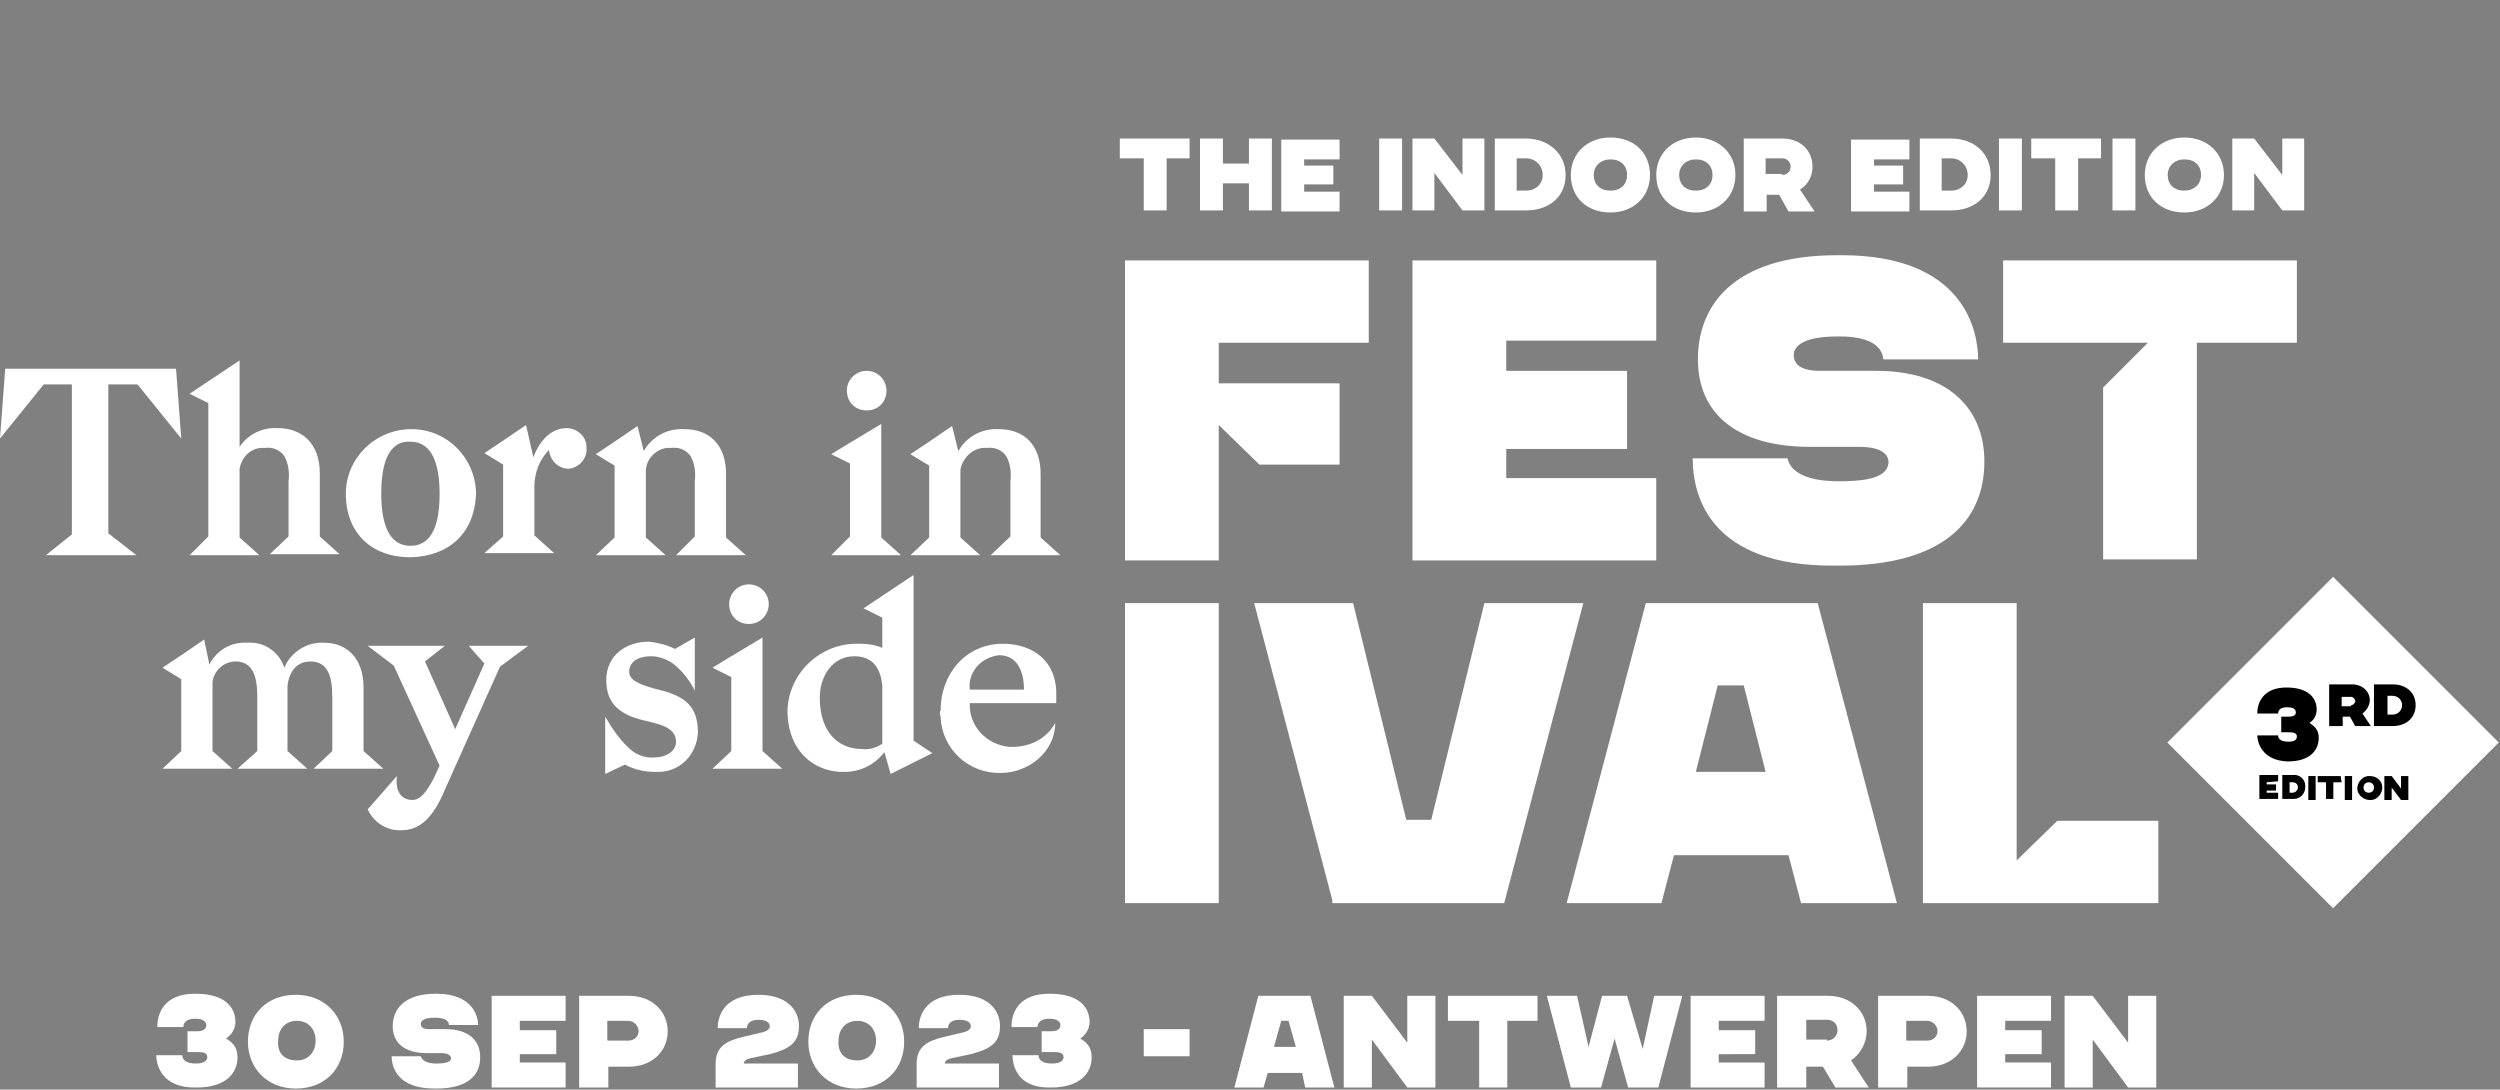 <?xml version="1.0" encoding="utf-8"?>
<!-- Generator: Adobe Illustrator 27.3.1, SVG Export Plug-In . SVG Version: 6.00 Build 0)  -->
<svg version="1.1" id="Group_586" xmlns="http://www.w3.org/2000/svg" xmlns:xlink="http://www.w3.org/1999/xlink" x="0px" y="0px"
	 viewBox="0 0 240 104.6" style="enable-background:new 0 0 240 104.6;" xml:space="preserve">
<rect x="0" y="0" width="240" height="104.6" fill="#808080" stroke="none"/>
<style type="text/css">
	.st0{fill:#FFFFFF;}
</style>
<rect id="Rectangle_80" x="212.8" y="60" transform="matrix(0.707 -0.707 0.707 0.707 15.196 179.312)" class="st0" width="22.5" height="22.5"/>
<g id="Group_515">
	<g>
		<g>
			<g id="Group_514_00000080910588626693263960000016987119733383891591_">
				<path id="Path_1072_00000161603421808264327700000013263009260818979003_" d="M217.6,75.1v0.2h0.9v0.6h-0.9v0.2h1.1v0.6h-1.8
					v-2.3h1.8v0.6L217.6,75.1z"/>
				<path id="Path_1073_00000144317410958710825630000004996275724676186514_" d="M221.3,75.6c0,0.6-0.5,1.1-1.1,1.1
					c0,0-0.1,0-0.1,0h-1v-2.3h1c0.6-0.1,1.2,0.4,1.2,1C221.3,75.5,221.3,75.6,221.3,75.6 M220.6,75.6c0-0.3-0.2-0.5-0.5-0.5
					c0,0,0,0,0,0h-0.3v1h0.3C220.3,76.1,220.6,75.9,220.6,75.6C220.6,75.6,220.6,75.6,220.6,75.6"/>
				<rect id="Rectangle_81_00000059267622455431127450000011884344549607465364_" x="221.6" y="74.5" width="0.7" height="2.3"/>
				<path id="Path_1074_00000000191858491159221160000013652419363748709816_" d="M224.8,75.1h-0.8v1.6h-0.7v-1.6h-0.8v-0.6h2.2
					L224.8,75.1z"/>
				<rect id="Rectangle_82_00000101802725597680009420000010783160835706389413_" x="225.1" y="74.5" width="0.7" height="2.3"/>
				<path id="Path_1075_00000109734206649352532590000009997861232130133911_" d="M228.7,75.6c0,0.6-0.5,1.2-1.1,1.2
					c0,0-0.1,0-0.1,0h0c-0.6,0-1.2-0.5-1.2-1.1c0-0.6,0.5-1.2,1.1-1.2c0,0,0.1,0,0.1,0h0c0.6,0,1.2,0.4,1.2,1.1
					C228.7,75.5,228.7,75.6,228.7,75.6 M227.9,75.6c0-0.3-0.2-0.5-0.5-0.5c0,0,0,0,0,0h0c-0.3,0-0.5,0.2-0.5,0.5s0.2,0.5,0.5,0.5h0
					C227.7,76.1,227.9,75.9,227.9,75.6C227.9,75.6,227.9,75.6,227.9,75.6"/>
				<path id="Path_1076_00000134227719318482735150000001309590029210448044_" d="M231.2,74.5v2.3h-0.7l-0.9-1.2v1.2h-0.7v-2.3h0.7
					l0.9,1.2v-1.2H231.2z"/>
				<path id="Path_1077_00000008864539684728556550000013794007927548126388_" class="st0" d="M6.9,51.3V36.9H4.2L0,42.1l0.5-6.7
					h16.4l0.5,6.7l-4.2-5.2h-2.8v14.3l2.7,2.1H4.4L6.9,51.3z"/>
				<path id="Path_1078_00000085957008279286120640000013227032727125786046_" class="st0" d="M23,45v6.6l1.9,1.7h-6.7l1.8-1.8V38.7
					l-1.8-0.9l4.8-3.2l0,8.3c0.8-1.2,2.2-1.9,3.7-1.8c2.3,0,4,1.5,4,4.3l0,6.1l1.9,1.7h-6.7l1.8-1.7l0-5.3c0.1-0.8,0-1.7-0.4-2.4
					c-0.4-0.6-1.1-0.9-1.9-0.8C24.2,42.9,23.2,43.8,23,45"/>
				<path id="Path_1079_00000183938260466998151780000017066310990572253081_" class="st0" d="M39.4,53.5c-3.7,0-6.2-2.3-6.2-6.1
					c0-3.4,2.8-6.2,6.3-6.2c3.4,0,6.1,2.7,6.2,6.1C45.6,51.2,43.1,53.4,39.4,53.5 M36.6,47.4c0,2.6,0.6,5,2.8,5c2.2,0,2.8-2.3,2.8-5
					c0-2.6-0.6-5-2.8-5C37.2,42.3,36.6,44.7,36.6,47.4"/>
				<path id="Path_1080_00000130621191297814878800000004249510212148983185_" class="st0" d="M48.3,51.5v-6.9l-1.8-1.1l1.8-1.2v0
					l2.2-1.5l0.7,3.1c0.6-1.6,1.7-2.8,3.2-2.8c1,0,1.9,0.8,1.9,1.8c0,0,0,0.1,0,0.1c0.1,1-0.7,1.9-1.7,2c-1,0-1.8-0.8-1.9-1.8
					c-0.9,0.9-1.4,2.2-1.4,3.5v4.7l1.9,1.7h-6.7L48.3,51.5z"/>
				<path id="Path_1081_00000098201165153118063640000012751822592488881841_" class="st0" d="M66.7,51.5l0-5.3
					c0.1-0.8,0-1.7-0.4-2.4c-0.4-0.6-1.1-0.9-1.9-0.8c-1.2-0.1-2.3,0.9-2.4,2.1v6.5l1.9,1.7h-6.7l1.8-1.7v-6.9l-1.8-1.1l1.8-1.2v0
					l2.2-1.5l0.6,2.4c0.8-1.4,2.3-2.2,3.9-2.1c2.4,0,4,1.5,4,4.3l0,6.1l1.9,1.7h-6.7L66.7,51.5z"/>
				<path id="Path_1082_00000128467773463518503490000002297619928492941696_" class="st0" d="M81.6,51.5v-7l-1.8-0.9l1.8-1.1
					l1.5-0.9l1.5-0.9v10.9l1.9,1.7h-6.7L81.6,51.5z M83.2,35.6c1,0,1.9,0.8,1.9,1.9s-0.8,1.9-1.9,1.9s-1.9-0.8-1.9-1.9
					S82.2,35.6,83.2,35.6"/>
				<path id="Path_1083_00000110438876300775951450000015758348617982831245_" class="st0" d="M97,51.5l0-5.3c0.1-0.8,0-1.7-0.4-2.4
					c-0.4-0.6-1.1-0.9-1.9-0.8c-1.2-0.1-2.3,0.9-2.5,2.1v6.5l1.9,1.7h-6.7l1.8-1.7v-6.9l-1.8-1.1l1.8-1.2v0l2.2-1.5l0.6,2.4
					c0.8-1.4,2.3-2.2,3.9-2.1c2.4,0,4,1.5,4,4.3l0,6.1l1.9,1.7h-6.7L97,51.5z"/>
				<path id="Path_1084_00000172404478468145872070000016052449128139016845_" class="st0" d="M120.9,44.6h7.7v-7.8h-11.6v-3.9h14.4
					V25h-23.4v28.8h9v-9.2h0v-3.8L120.9,44.6z"/>
				<path id="Path_1085_00000116951507744754300740000009171742753187217317_" class="st0" d="M159,45.9h-14.4v-2.8h11.6v-7.5h-11.6
					v-2.9H159V25h-23.4v28.8H159L159,45.9z"/>
				<path id="Path_1086_00000052061734719470573070000013602855629648755372_" class="st0" d="M176.6,46.2h-0.1
					c-2.9,0-4.6-0.8-4.9-2.2h-9.1c0,3.9,1.9,10.3,13.4,10.3h0.7c9.7,0,13.9-4.1,13.9-10c0-5.1-3.5-8.7-10.4-8.7h-5.4
					c-1.9,0-2.5-0.7-2.5-1.5s0.8-1.8,4.2-1.8h0.2c3,0,4.1,1,4.2,2.2h9.1c0-2.8-1.4-10-13.1-10h-0.4c-10.2,0-13.4,5-13.4,10
					c0,5.1,3.6,8.4,10.8,8.4h4.7c2.1,0,2.8,0.7,2.8,1.5C181.2,45.6,179.9,46.2,176.6,46.2"/>
				<path id="Path_1087_00000174601844496010729480000016212448663572540844_" class="st0" d="M192.3,25v7.9h9.6v0h4.3l-4.3,4.3
					v16.5h9V32.9h9.6V25H192.3z"/>
				
					<rect id="Rectangle_83_00000025437624911293603880000010529854880654201003_" x="108" y="57.9" class="st0" width="9" height="28.8"/>
				<path id="Path_1088_00000132048331008977809930000009560648548388367512_" class="st0" d="M142.5,57.9l-5.1,20.8H135l-5.1-20.8
					h-9.5l7.5,28.5v0.3h16.5l7.6-28.8L142.5,57.9z"/>
				<path id="Path_1089_00000093865030881919528940000014998100601221579393_" class="st0" d="M158,57.9l-7.6,28.8h9.1l1.2-4.6h11
					l1.2,4.6h9.2l-7.6-28.8H158z M162.8,74.1l2.1-8.3h2.5l2.1,8.3H162.8z"/>
				<path id="Path_1090_00000131363069774225488180000005426408985813886373_" class="st0" d="M193.6,82.6v-3.9l0,0V57.9h-9v28.8
					h22.6v-7.9h-9.7L193.6,82.6z"/>
				<path id="Path_1106_00000034051231770642650720000007496218895850195633_" class="st0" d="M24.7,72.1l0-5.2
					c0-2.1-0.5-3.4-2.1-3.4c-1.1,0-2.1,0.9-2.2,2v6.6l1.9,1.7h-6.7l1.8-1.7v-6.9l-1.8-1.1l1.8-1.2v0l2.2-1.5l0.5,2.4
					c0.7-1.4,2.1-2.2,3.7-2.1c1.6-0.1,3,0.9,3.5,2.4c0.6-1.5,2.2-2.5,3.8-2.4c2.2,0,3.8,1.5,3.8,4.3l0,6.1l1.9,1.7h-6.7l1.8-1.7
					l0-5.2c0-2.1-0.5-3.4-2.1-3.4c-2.1,0-2.2,2.4-2.2,2.4v0.1l0,6.1l1.9,1.7h-6.7L24.7,72.1z"/>
				<path id="Path_1107_00000103955296563034941000000000554678954890647454_" class="st0" d="M48,64l-5.2,11.6
					c-0.9,2.2-2.1,4.1-4.2,4.1c-1.4,0.1-2.7-0.7-3.3-2l2.8-3.2c-0.2,1.8,0.7,2.3,1.5,2.3c1,0,1.7-1.5,2-2l0.6-1.3l-4.4-9.6L35.3,62
					h7.4l-1.9,1.5l2.9,6.5l2.8-6.3L45,62h2.4v0l0,0h3.3L48,64z"/>
				<path id="Path_1108_00000064322651126559795950000015415073576692235676_" class="st0" d="M64.8,62.3l1.9-1.1l0,5.1
					c-0.5-1-1.2-1.9-2.1-2.6C64,63.3,63.3,63,62.5,63c-1.2,0-2.1,0.5-2.1,1.5c0,0.8,1,1.2,2.4,1.6c2.6,0.6,4.2,1.4,4.2,4.2
					c-0.1,2.2-1.8,3.9-4,3.8c0,0-0.1,0-0.1,0c-1,0-2-0.2-2.9-0.7l-1.9,0.9l0-5.5c0.7,1.2,1.5,2.4,2.6,3.3c0.7,0.5,1.5,0.7,2.3,0.6
					c0.8,0,1.9-0.5,1.9-1.5c0-1.4-1.7-1.7-2.9-2c-2.3-0.5-3.8-1.5-3.8-3.9c0-2.4,1.9-3.7,4.1-3.7C63.2,61.7,64,61.9,64.8,62.3"/>
				<path id="Path_1109_00000181803905815679134770000011402060759422192557_" class="st0" d="M70.2,72.1v-7.1l-1.8-0.9l1.8-1.1
					l1.5-0.9l1.5-0.9v10.9l1.9,1.7h-6.7L70.2,72.1z M71.9,56.1c1,0,1.9,0.8,1.9,1.9c0,1-0.8,1.9-1.9,1.9S70,59.1,70,58
					C70,57,70.8,56.1,71.9,56.1"/>
				<path id="Path_1110_00000119824209042572206170000012482841579019200171_" class="st0" d="M75.6,68.2c0.1-3.6,3.2-6.5,6.8-6.4
					c0,0,0,0,0.1,0c0.8,0,1.5,0.1,2.2,0.4v-2.9l-1.8-0.9l3.9-2.6v0l0.9-0.6v15.9l1.8,1.2l-4,2l-0.6-2.1c-0.9,1.2-2.3,1.9-3.8,1.9
					C78.4,74.2,75.6,72.3,75.6,68.2 M84.7,71.4v-5.6C84.5,63.9,83.6,63,82,63c-2,0-3.3,1.8-3.3,4c0,3.3,1.8,4.9,4,4.9
					C83.4,72,84.1,71.8,84.7,71.4"/>
				<path id="Path_1111_00000022561313675190190660000012157322500205880467_" class="st0" d="M90.3,68.2c0-3.5,2.4-6.4,6-6.4
					c2.1,0,4.9,1,5.1,4.5h0v1.2h-8.3c-0.1,2.2,1.6,4,3.8,4.2c0.1,0,0.2,0,0.3,0c1.7,0,3.3-0.8,4.1-2.3c0,2.8-2.6,4.8-5.2,4.8
					c-3.1,0.1-5.7-2.3-5.8-5.4C90.2,68.5,90.2,68.3,90.3,68.2 M93.1,66.2h5.2c0-2-0.8-3.3-2.4-3.3C94.2,63.1,92.9,64.5,93.1,66.2
					C93,66.2,93,66.2,93.1,66.2"/>
			</g>
		</g>
	</g>
</g>
<g>
	<path d="M216.7,70.6h2c0,0.3,0.2,0.6,1,0.6h0c0.6,0,0.8-0.2,0.8-0.5c0-0.3-0.3-0.4-0.7-0.4H219v-1.5h0.7c0.4,0,0.7-0.1,0.7-0.4
		c0-0.3-0.2-0.5-0.8-0.5h-0.1c-0.6,0-0.8,0.3-0.8,0.6h-2c0-1.2,0.7-2.5,2.8-2.5h0c2.2,0,2.9,1.1,2.9,2.1c0,0.5-0.2,1-0.7,1.3
		c0.5,0.3,0.9,0.7,0.9,1.4c0,1.2-0.8,2.3-3,2.3h0C217.1,73,216.7,71.2,216.7,70.6z"/>
	<path d="M223.6,65.7h2.2c1,0,1.7,0.7,1.7,1.5c0,0.5-0.3,1-0.7,1.3l0.8,1.2h-1.5l-0.5-0.9h-0.7v0.9h-1.3V65.7z M225.7,67.7
		c0.2,0,0.4-0.2,0.4-0.4s-0.2-0.4-0.4-0.4h-0.9v0.9H225.7z"/>
	<path d="M231.9,67.7c0,1.2-0.9,2-2.2,2h-1.8v-4h1.8C230.9,65.7,231.9,66.4,231.9,67.7z M230.6,67.7c0-0.5-0.4-0.9-0.9-0.9h-0.5v1.8
		h0.5C230.2,68.6,230.6,68.2,230.6,67.7z"/>
</g>
<g>
	<path class="st0" d="M15,101.3h2.5c0,0.4,0.3,0.8,1.3,0.8h0c0.8,0,1.1-0.3,1.1-0.6c0-0.4-0.3-0.5-0.9-0.5H18V99h0.9
		c0.6,0,0.9-0.2,0.9-0.6c0-0.3-0.3-0.6-1-0.6h-0.1c-0.8,0-1.1,0.4-1.1,0.8h-2.5c0-1.6,0.9-3.2,3.6-3.2h0.1c2.9,0,3.8,1.4,3.8,2.7
		c0,0.6-0.3,1.2-0.9,1.6c0.7,0.4,1.1,0.9,1.1,1.8c0,1.5-1.1,2.9-3.9,2.9h0C15.5,104.5,15,102.2,15,101.3z"/>
	<path class="st0" d="M23.8,100c0-2.6,1.8-4.5,4.6-4.5h0c2.8,0,4.6,2,4.6,4.5c0,2.6-1.8,4.5-4.6,4.5h0
		C25.6,104.5,23.8,102.5,23.8,100z M28.5,101.8c1.1,0,1.8-0.8,1.8-1.9c0-1.1-0.7-1.9-1.8-1.9h0c-1.1,0-1.8,0.8-1.8,1.9
		C26.6,101.1,27.3,101.8,28.5,101.8L28.5,101.8z"/>
	<path class="st0" d="M46.1,101.5c0,1.8-1.3,3-4.2,3h-0.2c-3.5,0-4.1-2-4.1-3.1h2.8c0.1,0.4,0.6,0.7,1.5,0.7h0c1,0,1.4-0.2,1.4-0.5
		c0-0.2-0.2-0.5-0.9-0.5H41c-2.2,0-3.3-1-3.3-2.6c0-1.5,1-3.1,4.1-3.1h0.1c3.5,0,4,2.2,4,3h-2.8c0-0.4-0.4-0.7-1.3-0.7h-0.1
		c-1,0-1.3,0.3-1.3,0.6s0.2,0.5,0.8,0.5h1.6C45,98.8,46.1,99.9,46.1,101.5z"/>
	<path class="st0" d="M49.9,98v0.9h3.5v2.3h-3.5v0.8h4.4v2.4h-7.1v-8.8h7.1V98H49.9z"/>
	<path class="st0" d="M64.1,99c0,1.9-1.5,3.4-3.7,3.4h-2v2h-2.8v-8.8h4.8C62.6,95.6,64.1,97.1,64.1,99z M61.3,99c0-0.5-0.4-1-1-1h-2
		v1.9h2C60.9,99.9,61.3,99.5,61.3,99z"/>
	<path class="st0" d="M68.7,102.1c0-1.6,1-2.2,2.8-2.6l1.7-0.4c0.4-0.1,0.7-0.3,0.7-0.6c0-0.3-0.3-0.6-1.1-0.6h0
		c-0.8,0-1.1,0.4-1.1,0.8h-2.8c0-0.9,0.4-3.2,3.9-3.2h0c2.8,0,3.9,1.5,3.9,3c0,1.6-0.9,2.2-2.8,2.7l-1.9,0.4
		c-0.4,0.1-0.6,0.3-0.6,0.5h5.2v2.3h-7.9V102.1z"/>
	<path class="st0" d="M77.6,100c0-2.6,1.8-4.5,4.6-4.5h0c2.8,0,4.6,2,4.6,4.5c0,2.6-1.8,4.5-4.6,4.5h0
		C79.4,104.5,77.6,102.5,77.6,100z M82.3,101.8c1.1,0,1.8-0.8,1.8-1.9c0-1.1-0.7-1.9-1.8-1.9h0c-1.1,0-1.8,0.8-1.8,1.9
		C80.4,101.1,81.1,101.8,82.3,101.8L82.3,101.8z"/>
	<path class="st0" d="M88,102.1c0-1.6,1-2.2,2.8-2.6l1.7-0.4c0.4-0.1,0.7-0.3,0.7-0.6c0-0.3-0.3-0.6-1.1-0.6h0
		c-0.8,0-1.1,0.4-1.1,0.8h-2.8c0-0.9,0.4-3.2,3.9-3.2h0c2.8,0,3.9,1.5,3.9,3c0,1.6-0.9,2.2-2.8,2.7l-1.9,0.4
		c-0.4,0.1-0.6,0.3-0.6,0.5h5.2v2.3H88V102.1z"/>
	<path class="st0" d="M97.2,101.3h2.5c0,0.4,0.3,0.8,1.3,0.8h0c0.8,0,1.1-0.3,1.1-0.6c0-0.4-0.3-0.5-0.9-0.5h-1.2V99h0.9
		c0.6,0,0.9-0.2,0.9-0.6c0-0.3-0.3-0.6-1-0.6h-0.1c-0.8,0-1.1,0.4-1.1,0.8h-2.5c0-1.6,0.9-3.2,3.6-3.2h0.1c2.9,0,3.8,1.4,3.8,2.7
		c0,0.6-0.3,1.2-0.9,1.6c0.7,0.4,1.1,0.9,1.1,1.8c0,1.5-1.1,2.9-3.9,2.9h0C97.6,104.5,97.2,102.2,97.2,101.3z"/>
	<path class="st0" d="M109.8,98.8h4.4v2.6h-4.4V98.8z"/>
	<path class="st0" d="M125,103h-3.3l-0.4,1.4h-2.8l2.3-8.8h5l2.3,8.8h-2.8L125,103z M124.4,100.5l-0.7-2.5H123l-0.7,2.5H124.4z"/>
	<path class="st0" d="M137.8,95.6v8.8h-2.7l-3.4-4.6v4.6H129v-8.8h2.7l3.4,4.5v-4.5H137.8z"/>
	<path class="st0" d="M147.6,98h-2.9v6.4H142V98H139v-2.4h8.6V98z"/>
	<path class="st0" d="M161.5,95.6l-2.3,8.8h-2.9l-1.3-4.7l-1.3,4.7h-2.9l-2.3-8.8h2.9l1.1,4.9l1.3-4.9h2.4l1.5,5.1l1.1-5.1H161.5z"
		/>
	<path class="st0" d="M165,98v0.9h3.5v2.3H165v0.8h4.4v2.4h-7.1v-8.8h7.1V98H165z"/>
	<path class="st0" d="M170.7,95.6h4.8c2.2,0,3.7,1.5,3.7,3.4c0,1.1-0.6,2.2-1.5,2.8l1.7,2.6h-3.2l-1.2-2h-1.6v2h-2.8V95.6z
		 M175.4,99.9c0.5,0,1-0.4,1-1s-0.4-1-1-1h-2v1.9H175.4z"/>
	<path class="st0" d="M188.8,99c0,1.9-1.5,3.4-3.7,3.4h-2v2h-2.8v-8.8h4.8C187.3,95.6,188.8,97.1,188.8,99z M186,99c0-0.5-0.4-1-1-1
		h-2v1.9h2C185.6,99.9,186,99.5,186,99z"/>
	<path class="st0" d="M192.5,98v0.9h3.5v2.3h-3.5v0.8h4.4v2.4h-7.1v-8.8h7.1V98H192.5z"/>
	<path class="st0" d="M207,95.6v8.8h-2.7l-3.4-4.6v4.6h-2.7v-8.8h2.7l3.4,4.5v-4.5H207z"/>
</g>
<g>
	<g>
		<path class="st0" d="M114.3,15.2H112v5h-2.2v-5h-2.3v-1.9h6.7V15.2z"/>
		<path class="st0" d="M122.1,13.3v6.9h-2.2v-2.6h-2.5v2.6h-2.2v-6.9h2.2v2.4h2.5v-2.4H122.1z"/>
		<path class="st0" d="M125.2,15.2v0.7h2.8v1.8h-2.8v0.7h3.4v1.9H123v-6.9h5.6v1.9H125.2z"/>
		<path class="st0" d="M132.4,13.3h2.2v6.9h-2.2V13.3z"/>
		<path class="st0" d="M142.5,13.3v6.9h-2.1l-2.7-3.6v3.6h-2.1v-6.9h2.1l2.7,3.5v-3.5H142.5z"/>
		<path class="st0" d="M150.3,16.8c0,2.1-1.6,3.4-3.8,3.4h-3v-6.9h3C148.6,13.3,150.3,14.7,150.3,16.8z M148.1,16.8
			c0-0.9-0.7-1.6-1.6-1.6h-0.9v3.1h0.9C147.4,18.3,148.1,17.7,148.1,16.8z"/>
		<path class="st0" d="M158.4,16.8c0,2.1-1.6,3.6-3.8,3.6h0c-2.2,0-3.8-1.4-3.8-3.6c0-2.1,1.6-3.6,3.8-3.6h0
			C156.9,13.2,158.4,14.7,158.4,16.8z M156.2,16.8c0-0.9-0.6-1.5-1.6-1.5h0c-0.9,0-1.6,0.6-1.6,1.5c0,0.9,0.6,1.5,1.6,1.5h0
			C155.6,18.3,156.2,17.7,156.2,16.8z"/>
		<path class="st0" d="M166.6,16.8c0,2.1-1.6,3.6-3.8,3.6h0c-2.2,0-3.8-1.4-3.8-3.6c0-2.1,1.6-3.6,3.8-3.6h0
			C165,13.2,166.6,14.7,166.6,16.8z M164.4,16.8c0-0.9-0.6-1.5-1.6-1.5h0c-0.9,0-1.6,0.6-1.6,1.5c0,0.9,0.6,1.5,1.6,1.5h0
			C163.8,18.3,164.4,17.7,164.4,16.8z"/>
		<path class="st0" d="M167.4,13.3h3.7c1.8,0,2.9,1.2,2.9,2.7c0,0.9-0.4,1.7-1.2,2.2l1.4,2.1h-2.5l-0.9-1.6h-1.2v1.6h-2.2V13.3z
			 M171.1,16.8c0.4,0,0.8-0.3,0.8-0.8c0-0.4-0.3-0.8-0.8-0.8h-1.6v1.5H171.1z"/>
		<path class="st0" d="M179.9,15.2v0.7h2.8v1.8h-2.8v0.7h3.4v1.9h-5.6v-6.9h5.6v1.9H179.9z"/>
		<path class="st0" d="M191.1,16.8c0,2.1-1.6,3.4-3.8,3.4h-3v-6.9h3C189.5,13.3,191.1,14.7,191.1,16.8z M188.9,16.8
			c0-0.9-0.7-1.6-1.6-1.6h-0.9v3.1h0.9C188.2,18.3,188.9,17.7,188.9,16.8z"/>
		<path class="st0" d="M191.9,13.3h2.2v6.9h-2.2V13.3z"/>
		<path class="st0" d="M201.8,15.2h-2.3v5h-2.2v-5H195v-1.9h6.7V15.2z"/>
		<path class="st0" d="M202.8,13.3h2.2v6.9h-2.2V13.3z"/>
		<path class="st0" d="M213.5,16.8c0,2.1-1.6,3.6-3.8,3.6h0c-2.2,0-3.8-1.4-3.8-3.6c0-2.1,1.6-3.6,3.8-3.6h0
			C211.9,13.2,213.5,14.7,213.5,16.8z M211.3,16.8c0-0.9-0.6-1.5-1.6-1.5h0c-0.9,0-1.6,0.6-1.6,1.5c0,0.9,0.6,1.5,1.6,1.5h0
			C210.6,18.3,211.3,17.7,211.3,16.8z"/>
		<path class="st0" d="M221.2,13.3v6.9h-2.1l-2.7-3.6v3.6h-2.1v-6.9h2.1l2.7,3.5v-3.5H221.2z"/>
	</g>
</g>
</svg>
